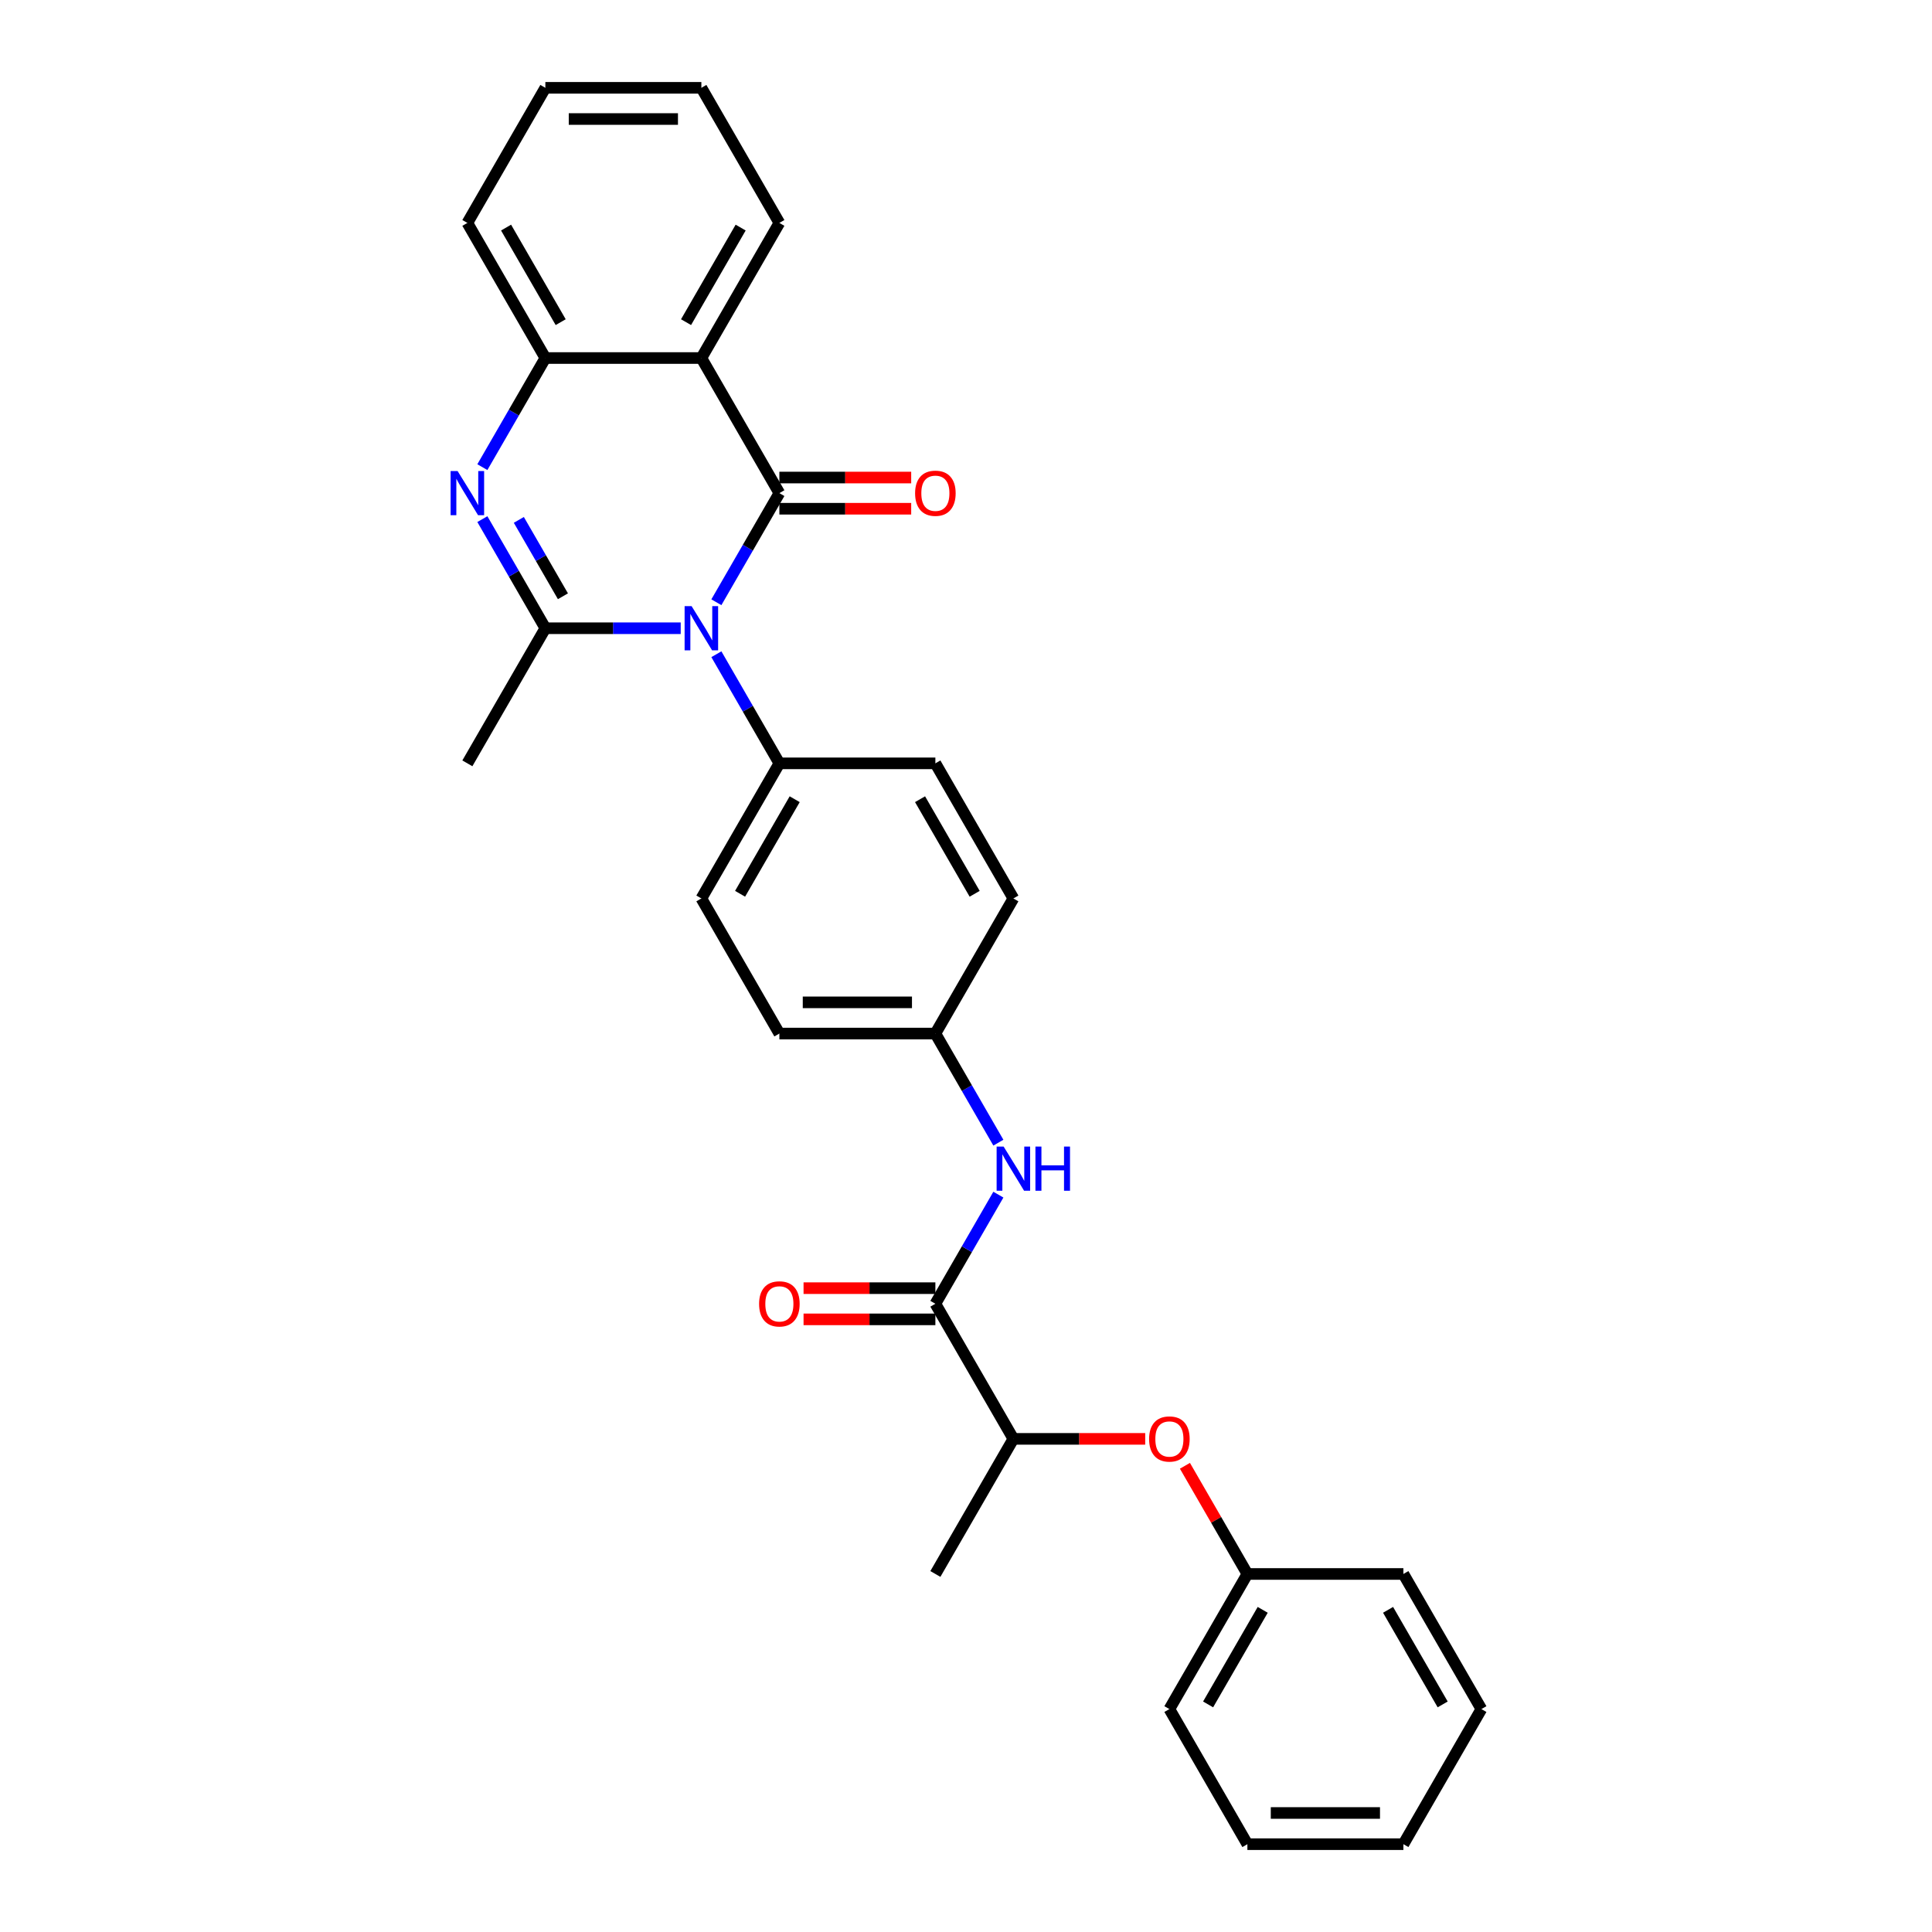<?xml version='1.0' encoding='iso-8859-1'?>
<svg version='1.1' baseProfile='full'
              xmlns='http://www.w3.org/2000/svg'
                      xmlns:rdkit='http://www.rdkit.org/xml'
                      xmlns:xlink='http://www.w3.org/1999/xlink'
                  xml:space='preserve'
width='1000px' height='1000px' viewBox='0 0 1000 1000'>
<!-- END OF HEADER -->
<rect style='opacity:1.0;fill:#FFFFFF;stroke:none' width='1000' height='1000' x='0' y='0'> </rect>
<path class='bond-0' d='M 370.794,311.722 L 387.097,283.483' style='fill:none;fill-rule:evenodd;stroke:#0000FF;stroke-width:6px;stroke-linecap:butt;stroke-linejoin:miter;stroke-opacity:1' />
<path class='bond-0' d='M 387.097,283.483 L 403.401,255.245' style='fill:none;fill-rule:evenodd;stroke:#000000;stroke-width:6px;stroke-linecap:butt;stroke-linejoin:miter;stroke-opacity:1' />
<path class='bond-1' d='M 352.336,325.175 L 317.307,325.175' style='fill:none;fill-rule:evenodd;stroke:#0000FF;stroke-width:6px;stroke-linecap:butt;stroke-linejoin:miter;stroke-opacity:1' />
<path class='bond-1' d='M 317.307,325.175 L 282.278,325.175' style='fill:none;fill-rule:evenodd;stroke:#000000;stroke-width:6px;stroke-linecap:butt;stroke-linejoin:miter;stroke-opacity:1' />
<path class='bond-6' d='M 370.794,338.627 L 387.097,366.866' style='fill:none;fill-rule:evenodd;stroke:#0000FF;stroke-width:6px;stroke-linecap:butt;stroke-linejoin:miter;stroke-opacity:1' />
<path class='bond-6' d='M 387.097,366.866 L 403.401,395.105' style='fill:none;fill-rule:evenodd;stroke:#000000;stroke-width:6px;stroke-linecap:butt;stroke-linejoin:miter;stroke-opacity:1' />
<path class='bond-3' d='M 403.401,255.245 L 363.027,185.315' style='fill:none;fill-rule:evenodd;stroke:#000000;stroke-width:6px;stroke-linecap:butt;stroke-linejoin:miter;stroke-opacity:1' />
<path class='bond-8' d='M 403.401,263.32 L 437.517,263.32' style='fill:none;fill-rule:evenodd;stroke:#000000;stroke-width:6px;stroke-linecap:butt;stroke-linejoin:miter;stroke-opacity:1' />
<path class='bond-8' d='M 437.517,263.32 L 471.633,263.32' style='fill:none;fill-rule:evenodd;stroke:#FF0000;stroke-width:6px;stroke-linecap:butt;stroke-linejoin:miter;stroke-opacity:1' />
<path class='bond-8' d='M 403.401,247.17 L 437.517,247.17' style='fill:none;fill-rule:evenodd;stroke:#000000;stroke-width:6px;stroke-linecap:butt;stroke-linejoin:miter;stroke-opacity:1' />
<path class='bond-8' d='M 437.517,247.17 L 471.633,247.17' style='fill:none;fill-rule:evenodd;stroke:#FF0000;stroke-width:6px;stroke-linecap:butt;stroke-linejoin:miter;stroke-opacity:1' />
<path class='bond-2' d='M 282.278,325.175 L 265.975,296.936' style='fill:none;fill-rule:evenodd;stroke:#000000;stroke-width:6px;stroke-linecap:butt;stroke-linejoin:miter;stroke-opacity:1' />
<path class='bond-2' d='M 265.975,296.936 L 249.671,268.697' style='fill:none;fill-rule:evenodd;stroke:#0000FF;stroke-width:6px;stroke-linecap:butt;stroke-linejoin:miter;stroke-opacity:1' />
<path class='bond-2' d='M 291.373,308.628 L 279.961,288.861' style='fill:none;fill-rule:evenodd;stroke:#000000;stroke-width:6px;stroke-linecap:butt;stroke-linejoin:miter;stroke-opacity:1' />
<path class='bond-2' d='M 279.961,288.861 L 268.548,269.094' style='fill:none;fill-rule:evenodd;stroke:#0000FF;stroke-width:6px;stroke-linecap:butt;stroke-linejoin:miter;stroke-opacity:1' />
<path class='bond-15' d='M 282.278,325.175 L 241.904,395.105' style='fill:none;fill-rule:evenodd;stroke:#000000;stroke-width:6px;stroke-linecap:butt;stroke-linejoin:miter;stroke-opacity:1' />
<path class='bond-4' d='M 249.671,241.792 L 265.975,213.553' style='fill:none;fill-rule:evenodd;stroke:#0000FF;stroke-width:6px;stroke-linecap:butt;stroke-linejoin:miter;stroke-opacity:1' />
<path class='bond-4' d='M 265.975,213.553 L 282.278,185.315' style='fill:none;fill-rule:evenodd;stroke:#000000;stroke-width:6px;stroke-linecap:butt;stroke-linejoin:miter;stroke-opacity:1' />
<path class='bond-17' d='M 363.027,185.315 L 403.401,115.385' style='fill:none;fill-rule:evenodd;stroke:#000000;stroke-width:6px;stroke-linecap:butt;stroke-linejoin:miter;stroke-opacity:1' />
<path class='bond-17' d='M 355.097,166.75 L 383.359,117.799' style='fill:none;fill-rule:evenodd;stroke:#000000;stroke-width:6px;stroke-linecap:butt;stroke-linejoin:miter;stroke-opacity:1' />
<path class='bond-30' d='M 363.027,185.315 L 282.278,185.315' style='fill:none;fill-rule:evenodd;stroke:#000000;stroke-width:6px;stroke-linecap:butt;stroke-linejoin:miter;stroke-opacity:1' />
<path class='bond-20' d='M 282.278,185.315 L 241.904,115.385' style='fill:none;fill-rule:evenodd;stroke:#000000;stroke-width:6px;stroke-linecap:butt;stroke-linejoin:miter;stroke-opacity:1' />
<path class='bond-20' d='M 290.208,166.75 L 261.946,117.799' style='fill:none;fill-rule:evenodd;stroke:#000000;stroke-width:6px;stroke-linecap:butt;stroke-linejoin:miter;stroke-opacity:1' />
<path class='bond-5' d='M 484.149,674.825 L 500.453,646.586' style='fill:none;fill-rule:evenodd;stroke:#000000;stroke-width:6px;stroke-linecap:butt;stroke-linejoin:miter;stroke-opacity:1' />
<path class='bond-5' d='M 500.453,646.586 L 516.756,618.348' style='fill:none;fill-rule:evenodd;stroke:#0000FF;stroke-width:6px;stroke-linecap:butt;stroke-linejoin:miter;stroke-opacity:1' />
<path class='bond-9' d='M 484.149,674.825 L 524.523,744.755' style='fill:none;fill-rule:evenodd;stroke:#000000;stroke-width:6px;stroke-linecap:butt;stroke-linejoin:miter;stroke-opacity:1' />
<path class='bond-11' d='M 484.149,666.75 L 450.033,666.75' style='fill:none;fill-rule:evenodd;stroke:#000000;stroke-width:6px;stroke-linecap:butt;stroke-linejoin:miter;stroke-opacity:1' />
<path class='bond-11' d='M 450.033,666.75 L 415.917,666.75' style='fill:none;fill-rule:evenodd;stroke:#FF0000;stroke-width:6px;stroke-linecap:butt;stroke-linejoin:miter;stroke-opacity:1' />
<path class='bond-11' d='M 484.149,682.9 L 450.033,682.9' style='fill:none;fill-rule:evenodd;stroke:#000000;stroke-width:6px;stroke-linecap:butt;stroke-linejoin:miter;stroke-opacity:1' />
<path class='bond-11' d='M 450.033,682.9 L 415.917,682.9' style='fill:none;fill-rule:evenodd;stroke:#FF0000;stroke-width:6px;stroke-linecap:butt;stroke-linejoin:miter;stroke-opacity:1' />
<path class='bond-12' d='M 403.401,395.105 L 363.027,465.035' style='fill:none;fill-rule:evenodd;stroke:#000000;stroke-width:6px;stroke-linecap:butt;stroke-linejoin:miter;stroke-opacity:1' />
<path class='bond-12' d='M 411.331,413.669 L 383.069,462.62' style='fill:none;fill-rule:evenodd;stroke:#000000;stroke-width:6px;stroke-linecap:butt;stroke-linejoin:miter;stroke-opacity:1' />
<path class='bond-13' d='M 403.401,395.105 L 484.149,395.105' style='fill:none;fill-rule:evenodd;stroke:#000000;stroke-width:6px;stroke-linecap:butt;stroke-linejoin:miter;stroke-opacity:1' />
<path class='bond-7' d='M 516.756,591.442 L 500.453,563.204' style='fill:none;fill-rule:evenodd;stroke:#0000FF;stroke-width:6px;stroke-linecap:butt;stroke-linejoin:miter;stroke-opacity:1' />
<path class='bond-7' d='M 500.453,563.204 L 484.149,534.965' style='fill:none;fill-rule:evenodd;stroke:#000000;stroke-width:6px;stroke-linecap:butt;stroke-linejoin:miter;stroke-opacity:1' />
<path class='bond-10' d='M 524.523,744.755 L 558.639,744.755' style='fill:none;fill-rule:evenodd;stroke:#000000;stroke-width:6px;stroke-linecap:butt;stroke-linejoin:miter;stroke-opacity:1' />
<path class='bond-10' d='M 558.639,744.755 L 592.756,744.755' style='fill:none;fill-rule:evenodd;stroke:#FF0000;stroke-width:6px;stroke-linecap:butt;stroke-linejoin:miter;stroke-opacity:1' />
<path class='bond-21' d='M 524.523,744.755 L 484.149,814.685' style='fill:none;fill-rule:evenodd;stroke:#000000;stroke-width:6px;stroke-linecap:butt;stroke-linejoin:miter;stroke-opacity:1' />
<path class='bond-16' d='M 613.318,758.692 L 629.482,786.689' style='fill:none;fill-rule:evenodd;stroke:#FF0000;stroke-width:6px;stroke-linecap:butt;stroke-linejoin:miter;stroke-opacity:1' />
<path class='bond-16' d='M 629.482,786.689 L 645.646,814.685' style='fill:none;fill-rule:evenodd;stroke:#000000;stroke-width:6px;stroke-linecap:butt;stroke-linejoin:miter;stroke-opacity:1' />
<path class='bond-19' d='M 363.027,465.035 L 403.401,534.965' style='fill:none;fill-rule:evenodd;stroke:#000000;stroke-width:6px;stroke-linecap:butt;stroke-linejoin:miter;stroke-opacity:1' />
<path class='bond-18' d='M 484.149,395.105 L 524.523,465.035' style='fill:none;fill-rule:evenodd;stroke:#000000;stroke-width:6px;stroke-linecap:butt;stroke-linejoin:miter;stroke-opacity:1' />
<path class='bond-18' d='M 476.219,413.669 L 504.481,462.62' style='fill:none;fill-rule:evenodd;stroke:#000000;stroke-width:6px;stroke-linecap:butt;stroke-linejoin:miter;stroke-opacity:1' />
<path class='bond-14' d='M 484.149,534.965 L 524.523,465.035' style='fill:none;fill-rule:evenodd;stroke:#000000;stroke-width:6px;stroke-linecap:butt;stroke-linejoin:miter;stroke-opacity:1' />
<path class='bond-29' d='M 484.149,534.965 L 403.401,534.965' style='fill:none;fill-rule:evenodd;stroke:#000000;stroke-width:6px;stroke-linecap:butt;stroke-linejoin:miter;stroke-opacity:1' />
<path class='bond-29' d='M 472.037,518.815 L 415.513,518.815' style='fill:none;fill-rule:evenodd;stroke:#000000;stroke-width:6px;stroke-linecap:butt;stroke-linejoin:miter;stroke-opacity:1' />
<path class='bond-22' d='M 645.646,814.685 L 605.272,884.615' style='fill:none;fill-rule:evenodd;stroke:#000000;stroke-width:6px;stroke-linecap:butt;stroke-linejoin:miter;stroke-opacity:1' />
<path class='bond-22' d='M 653.576,833.25 L 625.314,882.201' style='fill:none;fill-rule:evenodd;stroke:#000000;stroke-width:6px;stroke-linecap:butt;stroke-linejoin:miter;stroke-opacity:1' />
<path class='bond-23' d='M 645.646,814.685 L 726.394,814.685' style='fill:none;fill-rule:evenodd;stroke:#000000;stroke-width:6px;stroke-linecap:butt;stroke-linejoin:miter;stroke-opacity:1' />
<path class='bond-24' d='M 403.401,115.385 L 363.027,45.455' style='fill:none;fill-rule:evenodd;stroke:#000000;stroke-width:6px;stroke-linecap:butt;stroke-linejoin:miter;stroke-opacity:1' />
<path class='bond-25' d='M 241.904,115.385 L 282.278,45.455' style='fill:none;fill-rule:evenodd;stroke:#000000;stroke-width:6px;stroke-linecap:butt;stroke-linejoin:miter;stroke-opacity:1' />
<path class='bond-26' d='M 605.272,884.615 L 645.646,954.545' style='fill:none;fill-rule:evenodd;stroke:#000000;stroke-width:6px;stroke-linecap:butt;stroke-linejoin:miter;stroke-opacity:1' />
<path class='bond-27' d='M 726.394,814.685 L 766.768,884.615' style='fill:none;fill-rule:evenodd;stroke:#000000;stroke-width:6px;stroke-linecap:butt;stroke-linejoin:miter;stroke-opacity:1' />
<path class='bond-27' d='M 718.464,833.25 L 746.726,882.201' style='fill:none;fill-rule:evenodd;stroke:#000000;stroke-width:6px;stroke-linecap:butt;stroke-linejoin:miter;stroke-opacity:1' />
<path class='bond-31' d='M 363.027,45.455 L 282.278,45.455' style='fill:none;fill-rule:evenodd;stroke:#000000;stroke-width:6px;stroke-linecap:butt;stroke-linejoin:miter;stroke-opacity:1' />
<path class='bond-31' d='M 350.914,61.604 L 294.391,61.604' style='fill:none;fill-rule:evenodd;stroke:#000000;stroke-width:6px;stroke-linecap:butt;stroke-linejoin:miter;stroke-opacity:1' />
<path class='bond-32' d='M 645.646,954.545 L 726.394,954.545' style='fill:none;fill-rule:evenodd;stroke:#000000;stroke-width:6px;stroke-linecap:butt;stroke-linejoin:miter;stroke-opacity:1' />
<path class='bond-32' d='M 657.758,938.396 L 714.282,938.396' style='fill:none;fill-rule:evenodd;stroke:#000000;stroke-width:6px;stroke-linecap:butt;stroke-linejoin:miter;stroke-opacity:1' />
<path class='bond-28' d='M 766.768,884.615 L 726.394,954.545' style='fill:none;fill-rule:evenodd;stroke:#000000;stroke-width:6px;stroke-linecap:butt;stroke-linejoin:miter;stroke-opacity:1' />
<path  class='atom-0' d='M 357.972 313.741
L 365.465 325.853
Q 366.208 327.048, 367.403 329.212
Q 368.598 331.376, 368.663 331.505
L 368.663 313.741
L 371.699 313.741
L 371.699 336.609
L 368.566 336.609
L 360.523 323.366
Q 359.587 321.816, 358.586 320.039
Q 357.617 318.263, 357.326 317.714
L 357.326 336.609
L 354.354 336.609
L 354.354 313.741
L 357.972 313.741
' fill='#0000FF'/>
<path  class='atom-3' d='M 236.849 243.811
L 244.343 255.923
Q 245.086 257.118, 246.281 259.282
Q 247.476 261.446, 247.54 261.575
L 247.54 243.811
L 250.577 243.811
L 250.577 266.679
L 247.444 266.679
L 239.401 253.436
Q 238.464 251.886, 237.463 250.109
Q 236.494 248.333, 236.203 247.784
L 236.203 266.679
L 233.232 266.679
L 233.232 243.811
L 236.849 243.811
' fill='#0000FF'/>
<path  class='atom-8' d='M 519.468 593.461
L 526.962 605.573
Q 527.705 606.768, 528.9 608.933
Q 530.095 611.097, 530.159 611.226
L 530.159 593.461
L 533.196 593.461
L 533.196 616.329
L 530.063 616.329
L 522.02 603.086
Q 521.083 601.536, 520.082 599.76
Q 519.113 597.983, 518.822 597.434
L 518.822 616.329
L 515.851 616.329
L 515.851 593.461
L 519.468 593.461
' fill='#0000FF'/>
<path  class='atom-8' d='M 535.941 593.461
L 539.042 593.461
L 539.042 603.183
L 550.734 603.183
L 550.734 593.461
L 553.835 593.461
L 553.835 616.329
L 550.734 616.329
L 550.734 605.767
L 539.042 605.767
L 539.042 616.329
L 535.941 616.329
L 535.941 593.461
' fill='#0000FF'/>
<path  class='atom-9' d='M 473.652 255.309
Q 473.652 249.818, 476.365 246.75
Q 479.078 243.682, 484.149 243.682
Q 489.22 243.682, 491.933 246.75
Q 494.646 249.818, 494.646 255.309
Q 494.646 260.865, 491.901 264.03
Q 489.156 267.163, 484.149 267.163
Q 479.11 267.163, 476.365 264.03
Q 473.652 260.897, 473.652 255.309
M 484.149 264.579
Q 487.637 264.579, 489.511 262.254
Q 491.416 259.896, 491.416 255.309
Q 491.416 250.82, 489.511 248.559
Q 487.637 246.266, 484.149 246.266
Q 480.661 246.266, 478.755 248.526
Q 476.882 250.787, 476.882 255.309
Q 476.882 259.928, 478.755 262.254
Q 480.661 264.579, 484.149 264.579
' fill='#FF0000'/>
<path  class='atom-11' d='M 594.774 744.82
Q 594.774 739.329, 597.487 736.261
Q 600.201 733.192, 605.272 733.192
Q 610.343 733.192, 613.056 736.261
Q 615.769 739.329, 615.769 744.82
Q 615.769 750.375, 613.023 753.541
Q 610.278 756.674, 605.272 756.674
Q 600.233 756.674, 597.487 753.541
Q 594.774 750.408, 594.774 744.82
M 605.272 754.09
Q 608.76 754.09, 610.633 751.764
Q 612.539 749.406, 612.539 744.82
Q 612.539 740.33, 610.633 738.069
Q 608.76 735.776, 605.272 735.776
Q 601.783 735.776, 599.878 738.037
Q 598.004 740.298, 598.004 744.82
Q 598.004 749.439, 599.878 751.764
Q 601.783 754.09, 605.272 754.09
' fill='#FF0000'/>
<path  class='atom-12' d='M 392.904 674.89
Q 392.904 669.399, 395.617 666.33
Q 398.33 663.262, 403.401 663.262
Q 408.472 663.262, 411.185 666.33
Q 413.898 669.399, 413.898 674.89
Q 413.898 680.445, 411.153 683.611
Q 408.407 686.744, 403.401 686.744
Q 398.362 686.744, 395.617 683.611
Q 392.904 680.478, 392.904 674.89
M 403.401 684.16
Q 406.889 684.16, 408.763 681.834
Q 410.668 679.476, 410.668 674.89
Q 410.668 670.4, 408.763 668.139
Q 406.889 665.846, 403.401 665.846
Q 399.912 665.846, 398.007 668.107
Q 396.133 670.368, 396.133 674.89
Q 396.133 679.509, 398.007 681.834
Q 399.912 684.16, 403.401 684.16
' fill='#FF0000'/>
</svg>
